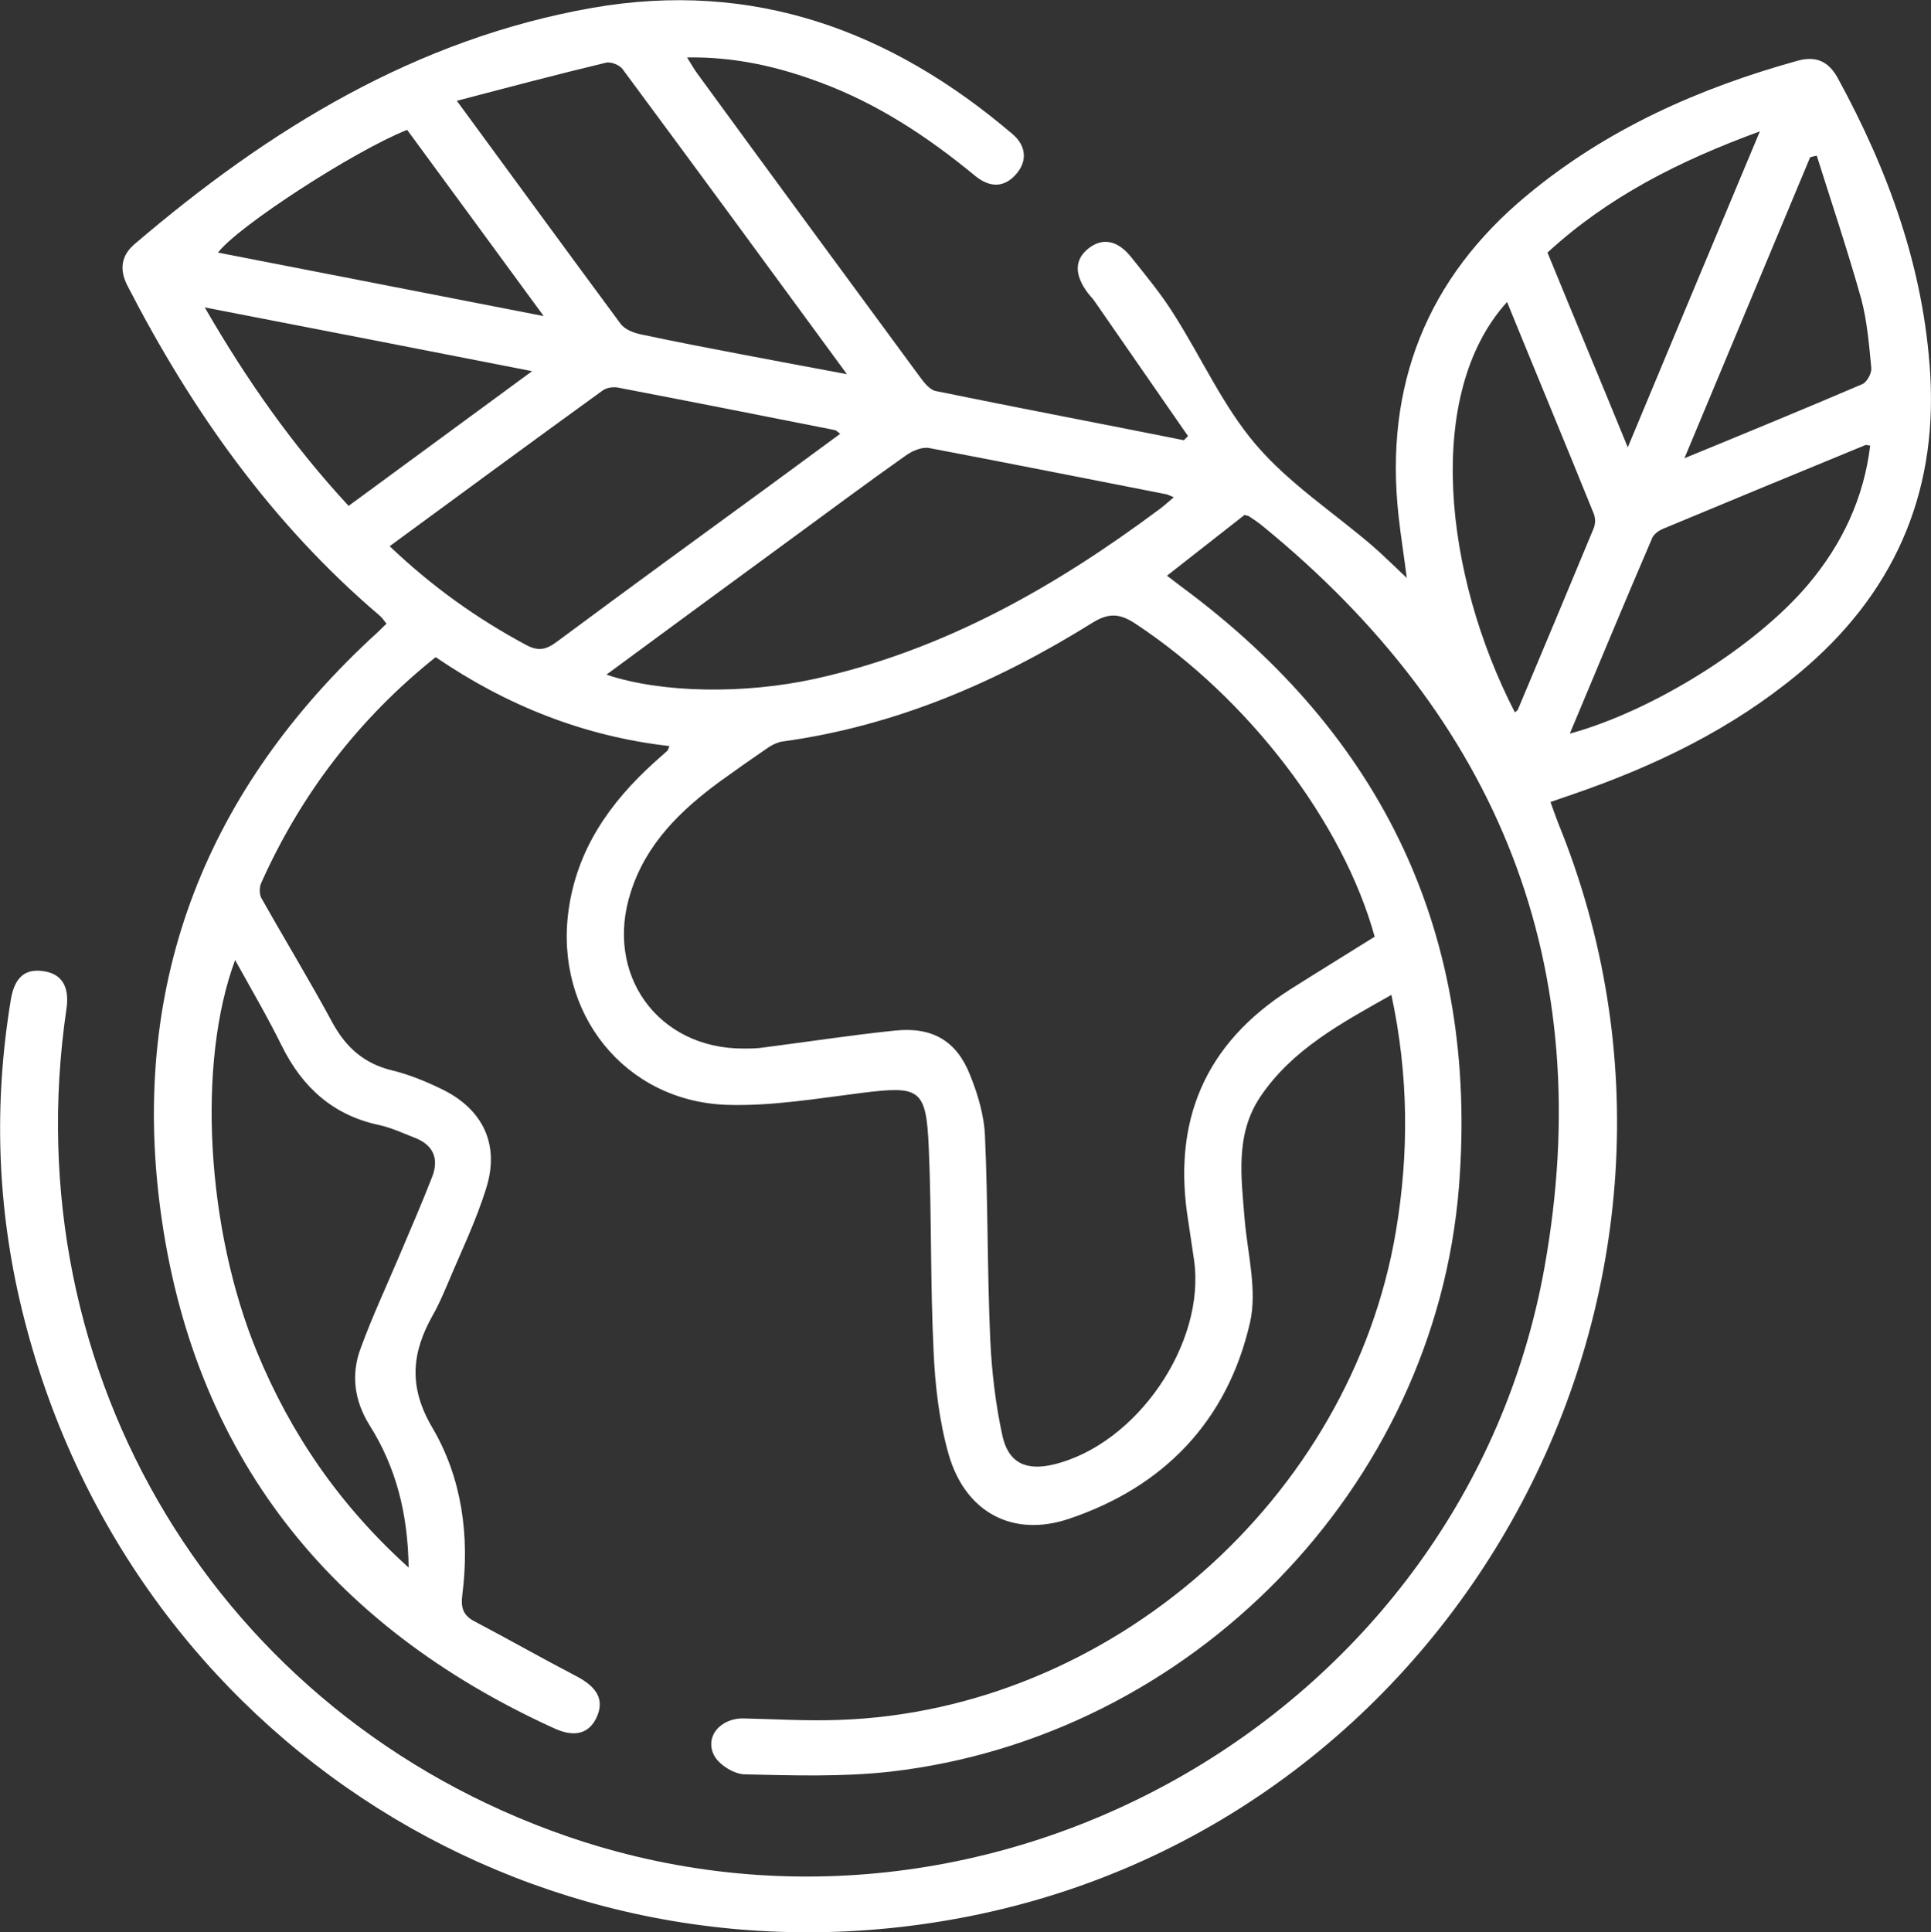 <?xml version="1.0" encoding="UTF-8"?>
<svg xmlns="http://www.w3.org/2000/svg" id="Layer_2" viewBox="0 0 51.46 51.48">
  <rect x="0" y="0" width="51.46" height="51.48" fill="#333333" stroke="none"/>
  <defs>
    <style>.cls-1{fill:#fff;}</style>
  </defs>
  <g id="Layer_1-2">
    <path class="cls-1" d="m33.18,13.71c-.68.53-1.36,1.07-2.08,1.63.13.1.26.2.38.29,5.39,3.98,7.93,9.31,7.4,16-.64,8.02-7.15,14.67-15.17,15.58-1.27.14-2.57.1-3.85.07-.28,0-.66-.23-.81-.47-.3-.51.14-1.04.78-1.02.84.02,1.68.07,2.52.04,7.23-.24,13.65-5.89,14.85-13.02.35-2.08.34-4.16-.12-6.3-1.33.75-2.64,1.45-3.49,2.71-.68,1.01-.51,2.15-.42,3.28.08.92.34,1.89.14,2.75-.6,2.61-2.29,4.37-4.82,5.22-1.51.51-2.77-.18-3.21-1.72-.25-.88-.36-1.82-.4-2.74-.09-1.82-.05-3.64-.13-5.46-.07-1.54-.24-1.62-1.77-1.43-1.2.15-2.42.36-3.62.32-2.72-.1-4.58-2.45-4.21-5.17.22-1.63,1.1-2.88,2.28-3.95.12-.11.24-.21.36-.32.01-.01.01-.03.05-.12-2.28-.26-4.34-1.08-6.23-2.37-2.05,1.64-3.59,3.65-4.65,6.02-.05.11-.05.29,0,.39.63,1.12,1.3,2.22,1.91,3.35.36.65.84,1.07,1.57,1.25.46.11.92.3,1.35.51,1.08.53,1.53,1.47,1.17,2.62-.27.88-.68,1.72-1.04,2.58-.12.28-.24.56-.39.82-.56,1-.65,1.9-.01,2.99.79,1.34,1,2.89.8,4.46-.04.32.01.54.32.7.91.48,1.81.99,2.73,1.47.55.29.74.63.53,1.09-.2.43-.58.55-1.14.29-5.99-2.73-9.63-7.31-10.49-13.85-.8-6.08,1.26-11.21,5.78-15.34.08-.07.15-.15.25-.24-.07-.09-.13-.18-.21-.24-2.86-2.44-4.98-5.44-6.69-8.76-.22-.42-.18-.8.18-1.11C7.17,3.44,11.08,1.04,15.78.21c4.29-.75,7.96.6,11.2,3.36.38.32.4.74.09,1.08-.3.34-.68.37-1.09.03-1.25-1.03-2.58-1.91-4.11-2.48-1.12-.42-2.28-.69-3.56-.67.12.19.19.32.28.44,1.97,2.7,3.95,5.39,5.93,8.08.11.15.26.34.42.37,2.2.45,4.41.87,6.61,1.31.04-.04.07-.07.11-.11-.82-1.18-1.64-2.37-2.46-3.55-.06-.09-.13-.17-.2-.25-.38-.5-.37-.91.02-1.21.38-.29.78-.2,1.14.26.39.49.79.97,1.12,1.5.74,1.16,1.31,2.45,2.19,3.48.88,1.03,2.06,1.8,3.1,2.69.31.27.6.56.92.86-.07-.56-.16-1.11-.22-1.66-.38-3.46.75-6.33,3.44-8.55,2.11-1.75,4.56-2.84,7.19-3.57.5-.14.83.02,1.07.45,1.35,2.47,2.3,5.07,2.47,7.91.19,3.24-1.01,5.89-3.5,7.96-1.78,1.48-3.83,2.47-6.01,3.22-.18.06-.37.13-.61.21.07.19.13.37.2.55,5.01,12.26-2.43,26.32-15.39,29.08-11.56,2.46-22.76-4.6-25.55-16.12-.66-2.72-.75-5.48-.29-8.25.1-.59.38-.83.88-.75.48.07.69.42.6,1.01-1.43,9.73,4.06,18.82,13.31,22.03,11.38,3.95,23.96-3.31,26.08-15.15,1.44-8.03-1.22-14.62-7.52-19.76-.11-.09-.23-.17-.35-.25-.03-.02-.07-.02-.12-.04Zm3.46,11.27c-.84-3.07-3.38-6.38-6.38-8.36-.41-.27-.7-.3-1.14-.03-2.55,1.59-5.27,2.76-8.28,3.17-.12.02-.24.08-.34.14-.44.3-.88.61-1.31.92-1.05.77-1.97,1.66-2.38,2.95-.71,2.19.72,4.18,3.01,4.17.18,0,.36,0,.54-.03,1.17-.15,2.33-.33,3.5-.45.98-.1,1.63.27,1.99,1.18.21.52.38,1.09.4,1.65.08,1.8.06,3.61.14,5.41.04.85.14,1.71.32,2.54.16.75.64.96,1.38.78,2.21-.54,4.05-3.23,3.73-5.45-.05-.34-.1-.67-.15-1.01-.44-2.66.42-4.74,2.72-6.2.74-.47,1.48-.92,2.26-1.41Zm-20.47-7c1.47.49,3.66.52,5.54.11,3.44-.76,6.41-2.45,9.2-4.53.12-.09.23-.19.37-.31-.1-.04-.15-.07-.2-.08-2.1-.41-4.2-.83-6.31-1.23-.19-.04-.45.07-.62.19-1.05.74-2.08,1.51-3.12,2.27-1.6,1.17-3.19,2.34-4.86,3.57Zm-9.9,7.59c-1.03,2.76-.77,7.19.58,10.46.9,2.18,2.2,4.08,4.04,5.74-.02-1.45-.34-2.68-1.04-3.79-.41-.66-.5-1.35-.24-2.05.31-.85.7-1.68,1.05-2.51.29-.69.59-1.37.86-2.07.18-.47.03-.84-.46-1.03-.31-.12-.63-.27-.95-.34-1.23-.26-2.05-1-2.6-2.11-.37-.75-.79-1.47-1.24-2.28Zm4.11-11.02c1.11,1.06,2.32,1.93,3.65,2.64.32.17.53.12.81-.09,1.9-1.41,3.82-2.81,5.74-4.21.6-.44,1.2-.88,1.81-1.33-.08-.06-.1-.09-.14-.1-1.92-.38-3.84-.76-5.77-1.13-.14-.03-.33,0-.44.09-1.88,1.36-3.74,2.73-5.65,4.13Zm1.79-11.87c1.54,2.1,2.95,4.03,4.37,5.95.11.15.35.24.54.28.89.19,1.78.36,2.67.53.9.17,1.79.34,2.82.53-2.05-2.8-4.01-5.47-5.98-8.13-.08-.11-.31-.2-.44-.17-1.29.31-2.58.65-3.99,1.02Zm29.66,16.87c2.23-.61,4.97-2.33,6.36-3.98.9-1.07,1.48-2.29,1.65-3.7-.07,0-.1-.02-.13-.01-1.8.74-3.59,1.48-5.39,2.23-.12.05-.26.15-.3.27-.73,1.7-1.44,3.41-2.19,5.2Zm-1.67-11.5c-2.21,2.44-1.68,7.26.21,10.93.03-.02.06-.04.08-.07.68-1.61,1.35-3.22,2.02-4.83.05-.12.05-.28,0-.4-.76-1.88-1.54-3.75-2.31-5.64Zm-34.71.13c1.13,1.96,2.36,3.7,3.84,5.3,1.62-1.19,3.2-2.35,4.89-3.59-2.96-.58-5.78-1.13-8.73-1.7Zm37.93,3.74c1.19-2.86,2.33-5.58,3.52-8.42-2.16.79-4.05,1.75-5.66,3.23.7,1.71,1.4,3.38,2.14,5.19Zm-28.9-3.51c-1.25-1.71-2.45-3.34-3.63-4.95-1.41.56-4.51,2.57-5.04,3.27,2.86.56,5.71,1.11,8.67,1.69Zm33.94-4.26c-.06.01-.12.02-.18.04-1.1,2.63-2.2,5.27-3.35,8.02,1.68-.69,3.21-1.32,4.73-1.97.13-.05.26-.29.25-.43-.06-.62-.11-1.25-.27-1.85-.36-1.28-.78-2.53-1.18-3.8Z"></path>
  </g>
</svg>
